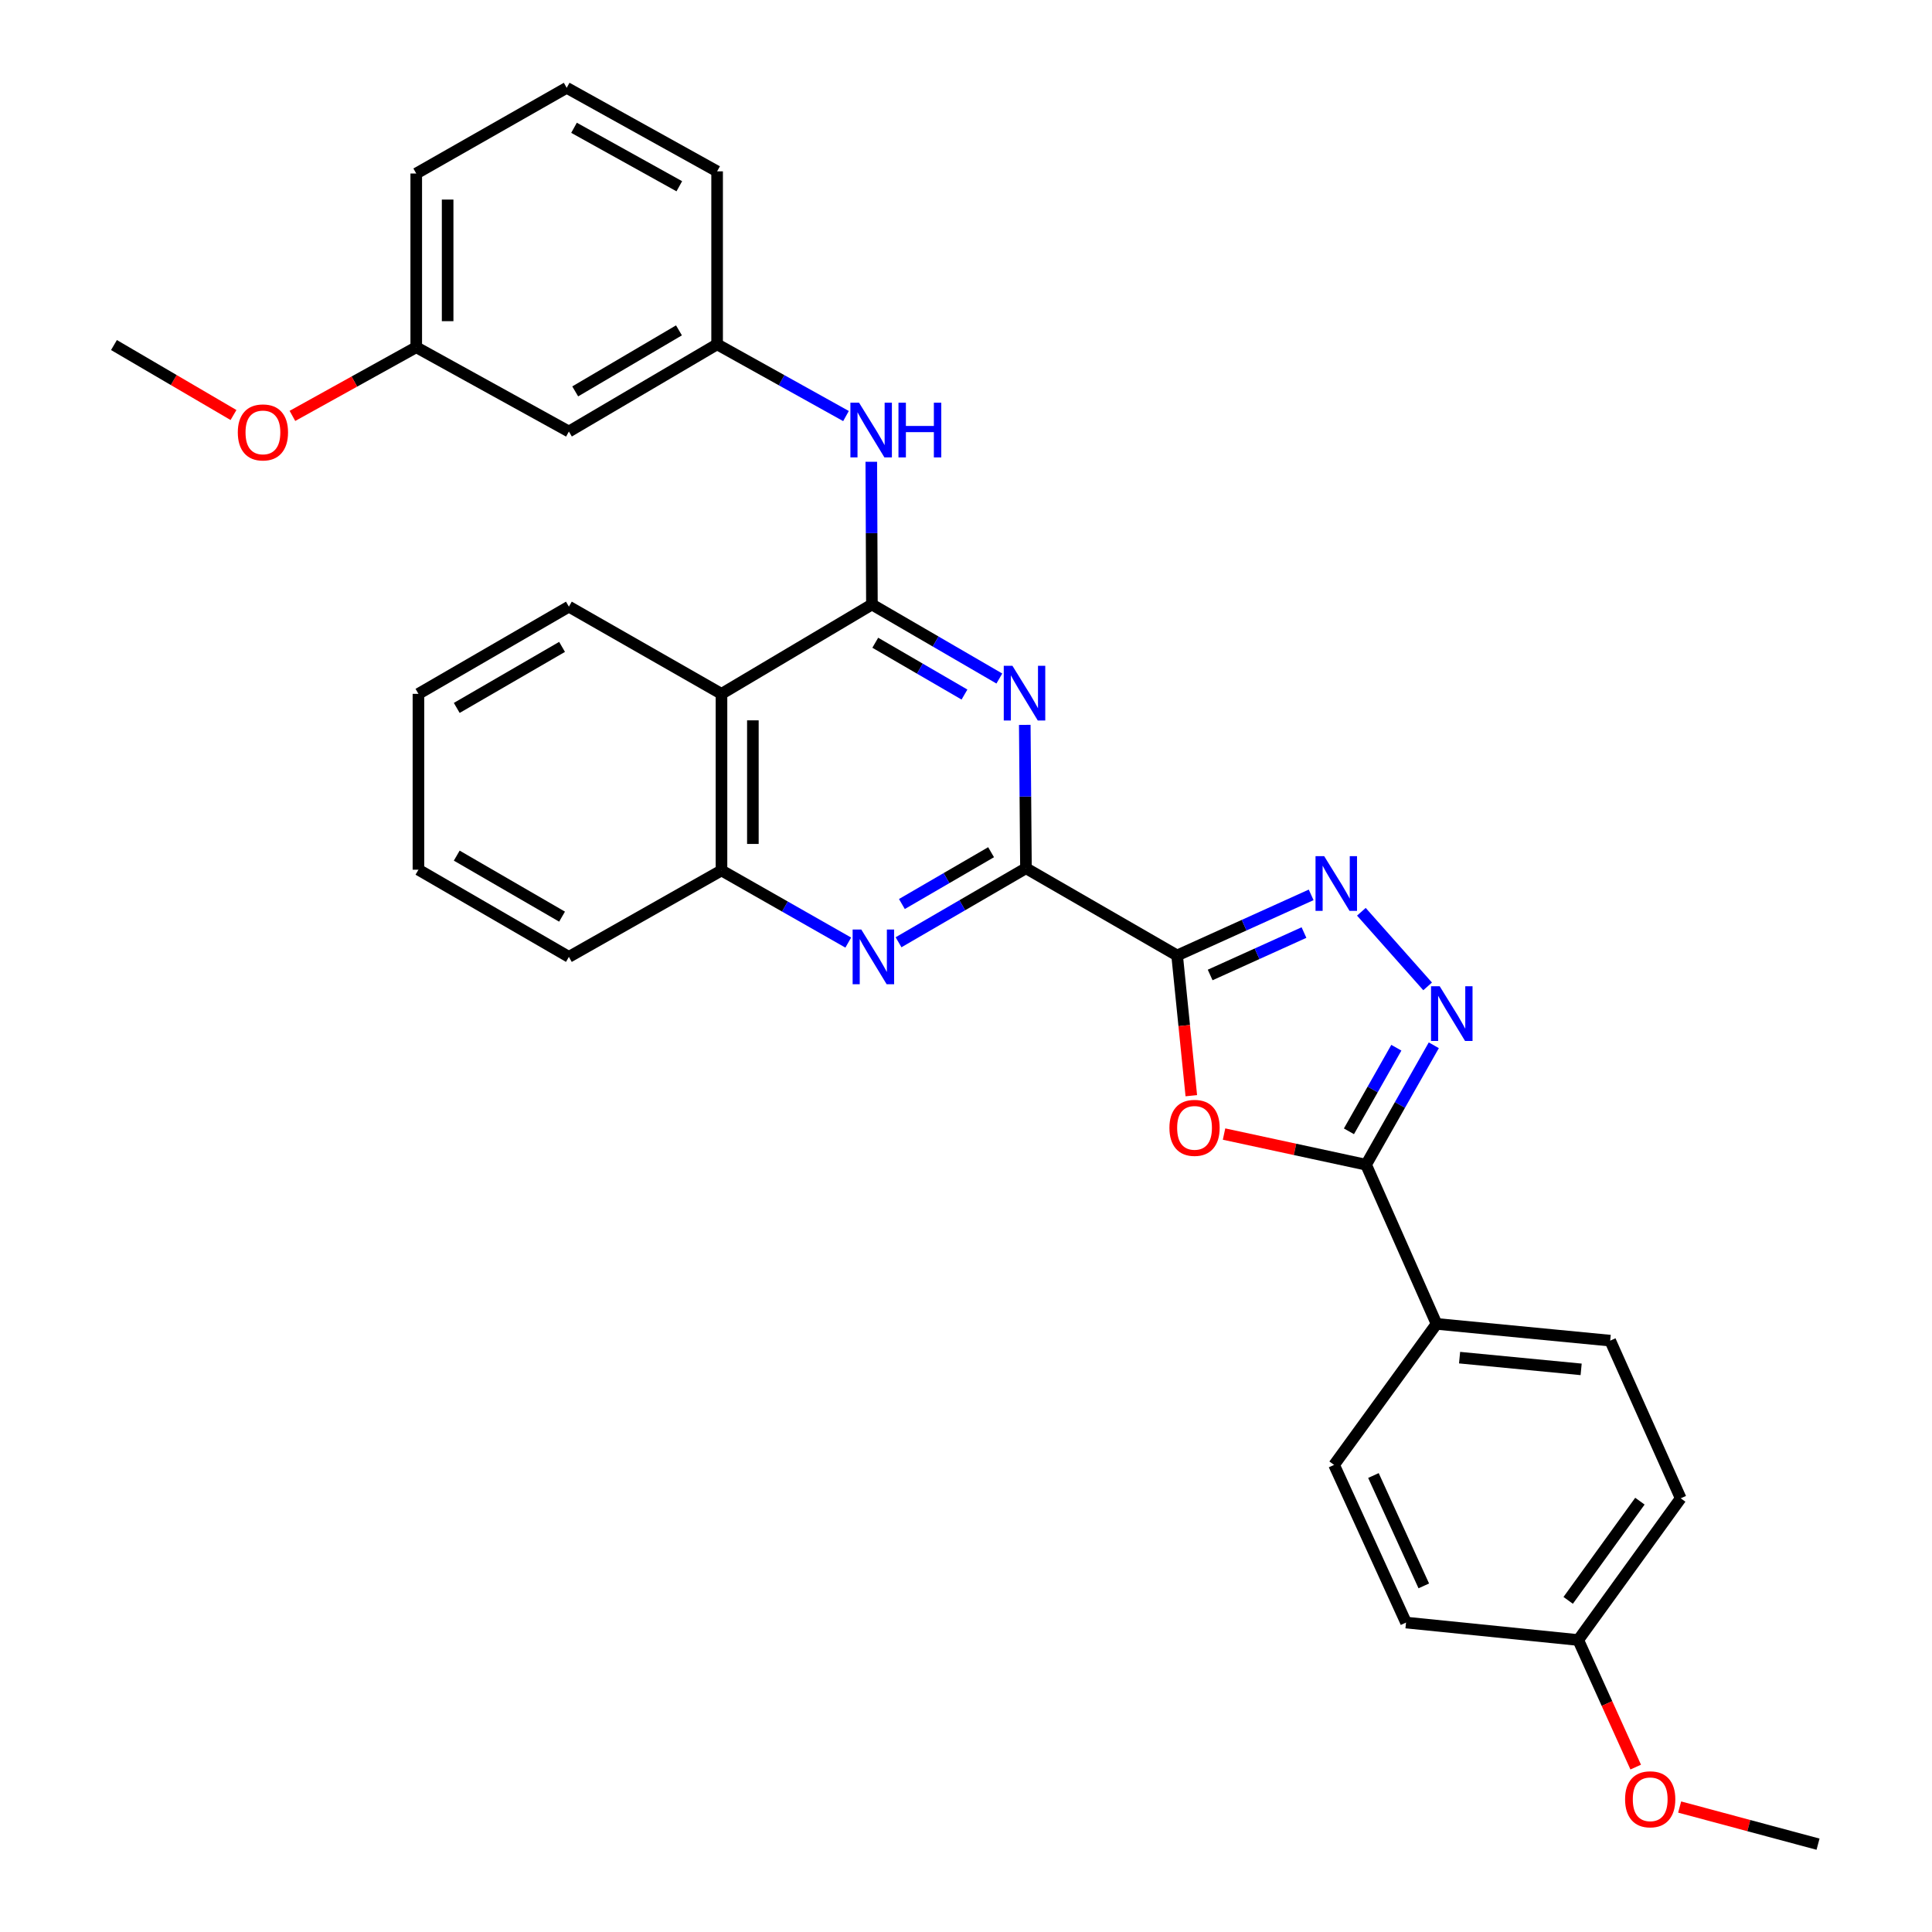 <?xml version='1.0' encoding='iso-8859-1'?>
<svg version='1.1' baseProfile='full'
              xmlns='http://www.w3.org/2000/svg'
                      xmlns:rdkit='http://www.rdkit.org/xml'
                      xmlns:xlink='http://www.w3.org/1999/xlink'
                  xml:space='preserve'
width='1000px' height='1000px' viewBox='0 0 1000 1000'>
<!-- END OF HEADER -->
<rect style='opacity:1.0;fill:#FFFFFF;stroke:none' width='1000' height='1000' x='0' y='0'> </rect>
<path class='bond-0' d='M 609.278,494.549 L 531.035,449.4' style='fill:none;fill-rule:evenodd;stroke:#000000;stroke-width:6px;stroke-linecap:butt;stroke-linejoin:miter;stroke-opacity:1' />
<path class='bond-3' d='M 609.278,494.549 L 612.948,530.841' style='fill:none;fill-rule:evenodd;stroke:#000000;stroke-width:6px;stroke-linecap:butt;stroke-linejoin:miter;stroke-opacity:1' />
<path class='bond-3' d='M 612.948,530.841 L 616.618,567.133' style='fill:none;fill-rule:evenodd;stroke:#FF0000;stroke-width:6px;stroke-linecap:butt;stroke-linejoin:miter;stroke-opacity:1' />
<path class='bond-4' d='M 609.278,494.549 L 643.965,478.866' style='fill:none;fill-rule:evenodd;stroke:#000000;stroke-width:6px;stroke-linecap:butt;stroke-linejoin:miter;stroke-opacity:1' />
<path class='bond-4' d='M 643.965,478.866 L 678.653,463.183' style='fill:none;fill-rule:evenodd;stroke:#0000FF;stroke-width:6px;stroke-linecap:butt;stroke-linejoin:miter;stroke-opacity:1' />
<path class='bond-4' d='M 626.376,504.646 L 650.657,493.668' style='fill:none;fill-rule:evenodd;stroke:#000000;stroke-width:6px;stroke-linecap:butt;stroke-linejoin:miter;stroke-opacity:1' />
<path class='bond-4' d='M 650.657,493.668 L 674.939,482.689' style='fill:none;fill-rule:evenodd;stroke:#0000FF;stroke-width:6px;stroke-linecap:butt;stroke-linejoin:miter;stroke-opacity:1' />
<path class='bond-2' d='M 531.035,449.4 L 530.729,412.296' style='fill:none;fill-rule:evenodd;stroke:#000000;stroke-width:6px;stroke-linecap:butt;stroke-linejoin:miter;stroke-opacity:1' />
<path class='bond-2' d='M 530.729,412.296 L 530.422,375.193' style='fill:none;fill-rule:evenodd;stroke:#0000FF;stroke-width:6px;stroke-linecap:butt;stroke-linejoin:miter;stroke-opacity:1' />
<path class='bond-7' d='M 531.035,449.4 L 498.06,468.557' style='fill:none;fill-rule:evenodd;stroke:#000000;stroke-width:6px;stroke-linecap:butt;stroke-linejoin:miter;stroke-opacity:1' />
<path class='bond-7' d='M 498.06,468.557 L 465.085,487.714' style='fill:none;fill-rule:evenodd;stroke:#0000FF;stroke-width:6px;stroke-linecap:butt;stroke-linejoin:miter;stroke-opacity:1' />
<path class='bond-7' d='M 512.983,441.101 L 489.9,454.511' style='fill:none;fill-rule:evenodd;stroke:#000000;stroke-width:6px;stroke-linecap:butt;stroke-linejoin:miter;stroke-opacity:1' />
<path class='bond-7' d='M 489.9,454.511 L 466.818,467.921' style='fill:none;fill-rule:evenodd;stroke:#0000FF;stroke-width:6px;stroke-linecap:butt;stroke-linejoin:miter;stroke-opacity:1' />
<path class='bond-1' d='M 451.304,312.886 L 484.283,332.044' style='fill:none;fill-rule:evenodd;stroke:#000000;stroke-width:6px;stroke-linecap:butt;stroke-linejoin:miter;stroke-opacity:1' />
<path class='bond-1' d='M 484.283,332.044 L 517.263,351.201' style='fill:none;fill-rule:evenodd;stroke:#0000FF;stroke-width:6px;stroke-linecap:butt;stroke-linejoin:miter;stroke-opacity:1' />
<path class='bond-1' d='M 453.038,332.68 L 476.124,346.09' style='fill:none;fill-rule:evenodd;stroke:#000000;stroke-width:6px;stroke-linecap:butt;stroke-linejoin:miter;stroke-opacity:1' />
<path class='bond-1' d='M 476.124,346.09 L 499.209,359.5' style='fill:none;fill-rule:evenodd;stroke:#0000FF;stroke-width:6px;stroke-linecap:butt;stroke-linejoin:miter;stroke-opacity:1' />
<path class='bond-10' d='M 451.304,312.886 L 451.141,275.95' style='fill:none;fill-rule:evenodd;stroke:#000000;stroke-width:6px;stroke-linecap:butt;stroke-linejoin:miter;stroke-opacity:1' />
<path class='bond-10' d='M 451.141,275.95 L 450.979,239.014' style='fill:none;fill-rule:evenodd;stroke:#0000FF;stroke-width:6px;stroke-linecap:butt;stroke-linejoin:miter;stroke-opacity:1' />
<path class='bond-32' d='M 451.304,312.886 L 373.441,359.137' style='fill:none;fill-rule:evenodd;stroke:#000000;stroke-width:6px;stroke-linecap:butt;stroke-linejoin:miter;stroke-opacity:1' />
<path class='bond-6' d='M 633.564,586.988 L 670.32,594.92' style='fill:none;fill-rule:evenodd;stroke:#FF0000;stroke-width:6px;stroke-linecap:butt;stroke-linejoin:miter;stroke-opacity:1' />
<path class='bond-6' d='M 670.32,594.92 L 707.076,602.852' style='fill:none;fill-rule:evenodd;stroke:#000000;stroke-width:6px;stroke-linecap:butt;stroke-linejoin:miter;stroke-opacity:1' />
<path class='bond-5' d='M 704.644,471.933 L 738.938,510.55' style='fill:none;fill-rule:evenodd;stroke:#0000FF;stroke-width:6px;stroke-linecap:butt;stroke-linejoin:miter;stroke-opacity:1' />
<path class='bond-31' d='M 742.134,541.036 L 724.605,571.944' style='fill:none;fill-rule:evenodd;stroke:#0000FF;stroke-width:6px;stroke-linecap:butt;stroke-linejoin:miter;stroke-opacity:1' />
<path class='bond-31' d='M 724.605,571.944 L 707.076,602.852' style='fill:none;fill-rule:evenodd;stroke:#000000;stroke-width:6px;stroke-linecap:butt;stroke-linejoin:miter;stroke-opacity:1' />
<path class='bond-31' d='M 722.746,542.295 L 710.475,563.93' style='fill:none;fill-rule:evenodd;stroke:#0000FF;stroke-width:6px;stroke-linecap:butt;stroke-linejoin:miter;stroke-opacity:1' />
<path class='bond-31' d='M 710.475,563.93 L 698.205,585.566' style='fill:none;fill-rule:evenodd;stroke:#000000;stroke-width:6px;stroke-linecap:butt;stroke-linejoin:miter;stroke-opacity:1' />
<path class='bond-11' d='M 707.076,602.852 L 743.553,685.246' style='fill:none;fill-rule:evenodd;stroke:#000000;stroke-width:6px;stroke-linecap:butt;stroke-linejoin:miter;stroke-opacity:1' />
<path class='bond-9' d='M 439.06,487.881 L 406.25,469.209' style='fill:none;fill-rule:evenodd;stroke:#0000FF;stroke-width:6px;stroke-linecap:butt;stroke-linejoin:miter;stroke-opacity:1' />
<path class='bond-9' d='M 406.25,469.209 L 373.441,450.537' style='fill:none;fill-rule:evenodd;stroke:#000000;stroke-width:6px;stroke-linecap:butt;stroke-linejoin:miter;stroke-opacity:1' />
<path class='bond-8' d='M 373.441,359.137 L 373.441,450.537' style='fill:none;fill-rule:evenodd;stroke:#000000;stroke-width:6px;stroke-linecap:butt;stroke-linejoin:miter;stroke-opacity:1' />
<path class='bond-8' d='M 389.685,372.847 L 389.685,436.827' style='fill:none;fill-rule:evenodd;stroke:#000000;stroke-width:6px;stroke-linecap:butt;stroke-linejoin:miter;stroke-opacity:1' />
<path class='bond-20' d='M 373.441,359.137 L 294.458,314.005' style='fill:none;fill-rule:evenodd;stroke:#000000;stroke-width:6px;stroke-linecap:butt;stroke-linejoin:miter;stroke-opacity:1' />
<path class='bond-23' d='M 373.441,450.537 L 294.458,495.28' style='fill:none;fill-rule:evenodd;stroke:#000000;stroke-width:6px;stroke-linecap:butt;stroke-linejoin:miter;stroke-opacity:1' />
<path class='bond-12' d='M 437.886,215.349 L 404.531,196.786' style='fill:none;fill-rule:evenodd;stroke:#0000FF;stroke-width:6px;stroke-linecap:butt;stroke-linejoin:miter;stroke-opacity:1' />
<path class='bond-12' d='M 404.531,196.786 L 371.175,178.223' style='fill:none;fill-rule:evenodd;stroke:#000000;stroke-width:6px;stroke-linecap:butt;stroke-linejoin:miter;stroke-opacity:1' />
<path class='bond-14' d='M 743.553,685.246 L 833.437,693.909' style='fill:none;fill-rule:evenodd;stroke:#000000;stroke-width:6px;stroke-linecap:butt;stroke-linejoin:miter;stroke-opacity:1' />
<path class='bond-14' d='M 755.477,702.714 L 818.396,708.779' style='fill:none;fill-rule:evenodd;stroke:#000000;stroke-width:6px;stroke-linecap:butt;stroke-linejoin:miter;stroke-opacity:1' />
<path class='bond-15' d='M 743.553,685.246 L 690.525,758.227' style='fill:none;fill-rule:evenodd;stroke:#000000;stroke-width:6px;stroke-linecap:butt;stroke-linejoin:miter;stroke-opacity:1' />
<path class='bond-13' d='M 371.175,178.223 L 294.458,223.354' style='fill:none;fill-rule:evenodd;stroke:#000000;stroke-width:6px;stroke-linecap:butt;stroke-linejoin:miter;stroke-opacity:1' />
<path class='bond-13' d='M 351.431,170.992 L 297.729,202.584' style='fill:none;fill-rule:evenodd;stroke:#000000;stroke-width:6px;stroke-linecap:butt;stroke-linejoin:miter;stroke-opacity:1' />
<path class='bond-25' d='M 371.175,178.223 L 371.175,88.691' style='fill:none;fill-rule:evenodd;stroke:#000000;stroke-width:6px;stroke-linecap:butt;stroke-linejoin:miter;stroke-opacity:1' />
<path class='bond-16' d='M 294.458,223.354 L 215.449,179.73' style='fill:none;fill-rule:evenodd;stroke:#000000;stroke-width:6px;stroke-linecap:butt;stroke-linejoin:miter;stroke-opacity:1' />
<path class='bond-18' d='M 833.437,693.909 L 869.932,775.518' style='fill:none;fill-rule:evenodd;stroke:#000000;stroke-width:6px;stroke-linecap:butt;stroke-linejoin:miter;stroke-opacity:1' />
<path class='bond-19' d='M 690.525,758.227 L 727.76,839.835' style='fill:none;fill-rule:evenodd;stroke:#000000;stroke-width:6px;stroke-linecap:butt;stroke-linejoin:miter;stroke-opacity:1' />
<path class='bond-19' d='M 710.889,763.725 L 736.953,820.851' style='fill:none;fill-rule:evenodd;stroke:#000000;stroke-width:6px;stroke-linecap:butt;stroke-linejoin:miter;stroke-opacity:1' />
<path class='bond-21' d='M 215.449,179.73 L 183.402,197.499' style='fill:none;fill-rule:evenodd;stroke:#000000;stroke-width:6px;stroke-linecap:butt;stroke-linejoin:miter;stroke-opacity:1' />
<path class='bond-21' d='M 183.402,197.499 L 151.356,215.267' style='fill:none;fill-rule:evenodd;stroke:#FF0000;stroke-width:6px;stroke-linecap:butt;stroke-linejoin:miter;stroke-opacity:1' />
<path class='bond-35' d='M 215.449,179.73 L 215.449,89.81' style='fill:none;fill-rule:evenodd;stroke:#000000;stroke-width:6px;stroke-linecap:butt;stroke-linejoin:miter;stroke-opacity:1' />
<path class='bond-35' d='M 231.693,166.242 L 231.693,103.298' style='fill:none;fill-rule:evenodd;stroke:#000000;stroke-width:6px;stroke-linecap:butt;stroke-linejoin:miter;stroke-opacity:1' />
<path class='bond-17' d='M 816.895,848.869 L 727.76,839.835' style='fill:none;fill-rule:evenodd;stroke:#000000;stroke-width:6px;stroke-linecap:butt;stroke-linejoin:miter;stroke-opacity:1' />
<path class='bond-22' d='M 816.895,848.869 L 831.768,881.758' style='fill:none;fill-rule:evenodd;stroke:#000000;stroke-width:6px;stroke-linecap:butt;stroke-linejoin:miter;stroke-opacity:1' />
<path class='bond-22' d='M 831.768,881.758 L 846.641,914.646' style='fill:none;fill-rule:evenodd;stroke:#FF0000;stroke-width:6px;stroke-linecap:butt;stroke-linejoin:miter;stroke-opacity:1' />
<path class='bond-33' d='M 816.895,848.869 L 869.932,775.518' style='fill:none;fill-rule:evenodd;stroke:#000000;stroke-width:6px;stroke-linecap:butt;stroke-linejoin:miter;stroke-opacity:1' />
<path class='bond-33' d='M 811.687,828.348 L 848.813,777.002' style='fill:none;fill-rule:evenodd;stroke:#000000;stroke-width:6px;stroke-linecap:butt;stroke-linejoin:miter;stroke-opacity:1' />
<path class='bond-34' d='M 294.458,314.005 L 216.586,359.137' style='fill:none;fill-rule:evenodd;stroke:#000000;stroke-width:6px;stroke-linecap:butt;stroke-linejoin:miter;stroke-opacity:1' />
<path class='bond-34' d='M 290.923,334.829 L 236.412,366.421' style='fill:none;fill-rule:evenodd;stroke:#000000;stroke-width:6px;stroke-linecap:butt;stroke-linejoin:miter;stroke-opacity:1' />
<path class='bond-28' d='M 120.854,214.814 L 89.923,196.703' style='fill:none;fill-rule:evenodd;stroke:#FF0000;stroke-width:6px;stroke-linecap:butt;stroke-linejoin:miter;stroke-opacity:1' />
<path class='bond-28' d='M 89.923,196.703 L 58.991,178.593' style='fill:none;fill-rule:evenodd;stroke:#000000;stroke-width:6px;stroke-linecap:butt;stroke-linejoin:miter;stroke-opacity:1' />
<path class='bond-27' d='M 869.388,935.32 L 905.198,944.932' style='fill:none;fill-rule:evenodd;stroke:#FF0000;stroke-width:6px;stroke-linecap:butt;stroke-linejoin:miter;stroke-opacity:1' />
<path class='bond-27' d='M 905.198,944.932 L 941.009,954.545' style='fill:none;fill-rule:evenodd;stroke:#000000;stroke-width:6px;stroke-linecap:butt;stroke-linejoin:miter;stroke-opacity:1' />
<path class='bond-30' d='M 294.458,495.28 L 216.586,450.158' style='fill:none;fill-rule:evenodd;stroke:#000000;stroke-width:6px;stroke-linecap:butt;stroke-linejoin:miter;stroke-opacity:1' />
<path class='bond-30' d='M 290.921,474.457 L 236.411,442.871' style='fill:none;fill-rule:evenodd;stroke:#000000;stroke-width:6px;stroke-linecap:butt;stroke-linejoin:miter;stroke-opacity:1' />
<path class='bond-24' d='M 293.321,45.455 L 371.175,88.691' style='fill:none;fill-rule:evenodd;stroke:#000000;stroke-width:6px;stroke-linecap:butt;stroke-linejoin:miter;stroke-opacity:1' />
<path class='bond-24' d='M 297.113,66.141 L 351.611,96.406' style='fill:none;fill-rule:evenodd;stroke:#000000;stroke-width:6px;stroke-linecap:butt;stroke-linejoin:miter;stroke-opacity:1' />
<path class='bond-26' d='M 293.321,45.455 L 215.449,89.81' style='fill:none;fill-rule:evenodd;stroke:#000000;stroke-width:6px;stroke-linecap:butt;stroke-linejoin:miter;stroke-opacity:1' />
<path class='bond-29' d='M 216.586,359.137 L 216.586,450.158' style='fill:none;fill-rule:evenodd;stroke:#000000;stroke-width:6px;stroke-linecap:butt;stroke-linejoin:miter;stroke-opacity:1' />
<path  class='atom-3' d='M 524.026 344.607
L 533.306 359.607
Q 534.226 361.087, 535.706 363.767
Q 537.186 366.447, 537.266 366.607
L 537.266 344.607
L 541.026 344.607
L 541.026 372.927
L 537.146 372.927
L 527.186 356.527
Q 526.026 354.607, 524.786 352.407
Q 523.586 350.207, 523.226 349.527
L 523.226 372.927
L 519.546 372.927
L 519.546 344.607
L 524.026 344.607
' fill='#0000FF'/>
<path  class='atom-4' d='M 605.293 583.773
Q 605.293 576.973, 608.653 573.173
Q 612.013 569.373, 618.293 569.373
Q 624.573 569.373, 627.933 573.173
Q 631.293 576.973, 631.293 583.773
Q 631.293 590.653, 627.893 594.573
Q 624.493 598.453, 618.293 598.453
Q 612.053 598.453, 608.653 594.573
Q 605.293 590.693, 605.293 583.773
M 618.293 595.253
Q 622.613 595.253, 624.933 592.373
Q 627.293 589.453, 627.293 583.773
Q 627.293 578.213, 624.933 575.413
Q 622.613 572.573, 618.293 572.573
Q 613.973 572.573, 611.613 575.373
Q 609.293 578.173, 609.293 583.773
Q 609.293 589.493, 611.613 592.373
Q 613.973 595.253, 618.293 595.253
' fill='#FF0000'/>
<path  class='atom-5' d='M 685.393 443.145
L 694.673 458.145
Q 695.593 459.625, 697.073 462.305
Q 698.553 464.985, 698.633 465.145
L 698.633 443.145
L 702.393 443.145
L 702.393 471.465
L 698.513 471.465
L 688.553 455.065
Q 687.393 453.145, 686.153 450.945
Q 684.953 448.745, 684.593 448.065
L 684.593 471.465
L 680.913 471.465
L 680.913 443.145
L 685.393 443.145
' fill='#0000FF'/>
<path  class='atom-6' d='M 745.18 510.468
L 754.46 525.468
Q 755.38 526.948, 756.86 529.628
Q 758.34 532.308, 758.42 532.468
L 758.42 510.468
L 762.18 510.468
L 762.18 538.788
L 758.3 538.788
L 748.34 522.388
Q 747.18 520.468, 745.94 518.268
Q 744.74 516.068, 744.38 515.388
L 744.38 538.788
L 740.7 538.788
L 740.7 510.468
L 745.18 510.468
' fill='#0000FF'/>
<path  class='atom-8' d='M 445.802 481.12
L 455.082 496.12
Q 456.002 497.6, 457.482 500.28
Q 458.962 502.96, 459.042 503.12
L 459.042 481.12
L 462.802 481.12
L 462.802 509.44
L 458.922 509.44
L 448.962 493.04
Q 447.802 491.12, 446.562 488.92
Q 445.362 486.72, 445.002 486.04
L 445.002 509.44
L 441.322 509.44
L 441.322 481.12
L 445.802 481.12
' fill='#0000FF'/>
<path  class='atom-11' d='M 444.647 208.436
L 453.927 223.436
Q 454.847 224.916, 456.327 227.596
Q 457.807 230.276, 457.887 230.436
L 457.887 208.436
L 461.647 208.436
L 461.647 236.756
L 457.767 236.756
L 447.807 220.356
Q 446.647 218.436, 445.407 216.236
Q 444.207 214.036, 443.847 213.356
L 443.847 236.756
L 440.167 236.756
L 440.167 208.436
L 444.647 208.436
' fill='#0000FF'/>
<path  class='atom-11' d='M 465.047 208.436
L 468.887 208.436
L 468.887 220.476
L 483.367 220.476
L 483.367 208.436
L 487.207 208.436
L 487.207 236.756
L 483.367 236.756
L 483.367 223.676
L 468.887 223.676
L 468.887 236.756
L 465.047 236.756
L 465.047 208.436
' fill='#0000FF'/>
<path  class='atom-22' d='M 123.087 223.813
Q 123.087 217.013, 126.447 213.213
Q 129.807 209.413, 136.087 209.413
Q 142.367 209.413, 145.727 213.213
Q 149.087 217.013, 149.087 223.813
Q 149.087 230.693, 145.687 234.613
Q 142.287 238.493, 136.087 238.493
Q 129.847 238.493, 126.447 234.613
Q 123.087 230.733, 123.087 223.813
M 136.087 235.293
Q 140.407 235.293, 142.727 232.413
Q 145.087 229.493, 145.087 223.813
Q 145.087 218.253, 142.727 215.453
Q 140.407 212.613, 136.087 212.613
Q 131.767 212.613, 129.407 215.413
Q 127.087 218.213, 127.087 223.813
Q 127.087 229.533, 129.407 232.413
Q 131.767 235.293, 136.087 235.293
' fill='#FF0000'/>
<path  class='atom-23' d='M 841.139 931.306
Q 841.139 924.506, 844.499 920.706
Q 847.859 916.906, 854.139 916.906
Q 860.419 916.906, 863.779 920.706
Q 867.139 924.506, 867.139 931.306
Q 867.139 938.186, 863.739 942.106
Q 860.339 945.986, 854.139 945.986
Q 847.899 945.986, 844.499 942.106
Q 841.139 938.226, 841.139 931.306
M 854.139 942.786
Q 858.459 942.786, 860.779 939.906
Q 863.139 936.986, 863.139 931.306
Q 863.139 925.746, 860.779 922.946
Q 858.459 920.106, 854.139 920.106
Q 849.819 920.106, 847.459 922.906
Q 845.139 925.706, 845.139 931.306
Q 845.139 937.026, 847.459 939.906
Q 849.819 942.786, 854.139 942.786
' fill='#FF0000'/>
</svg>
